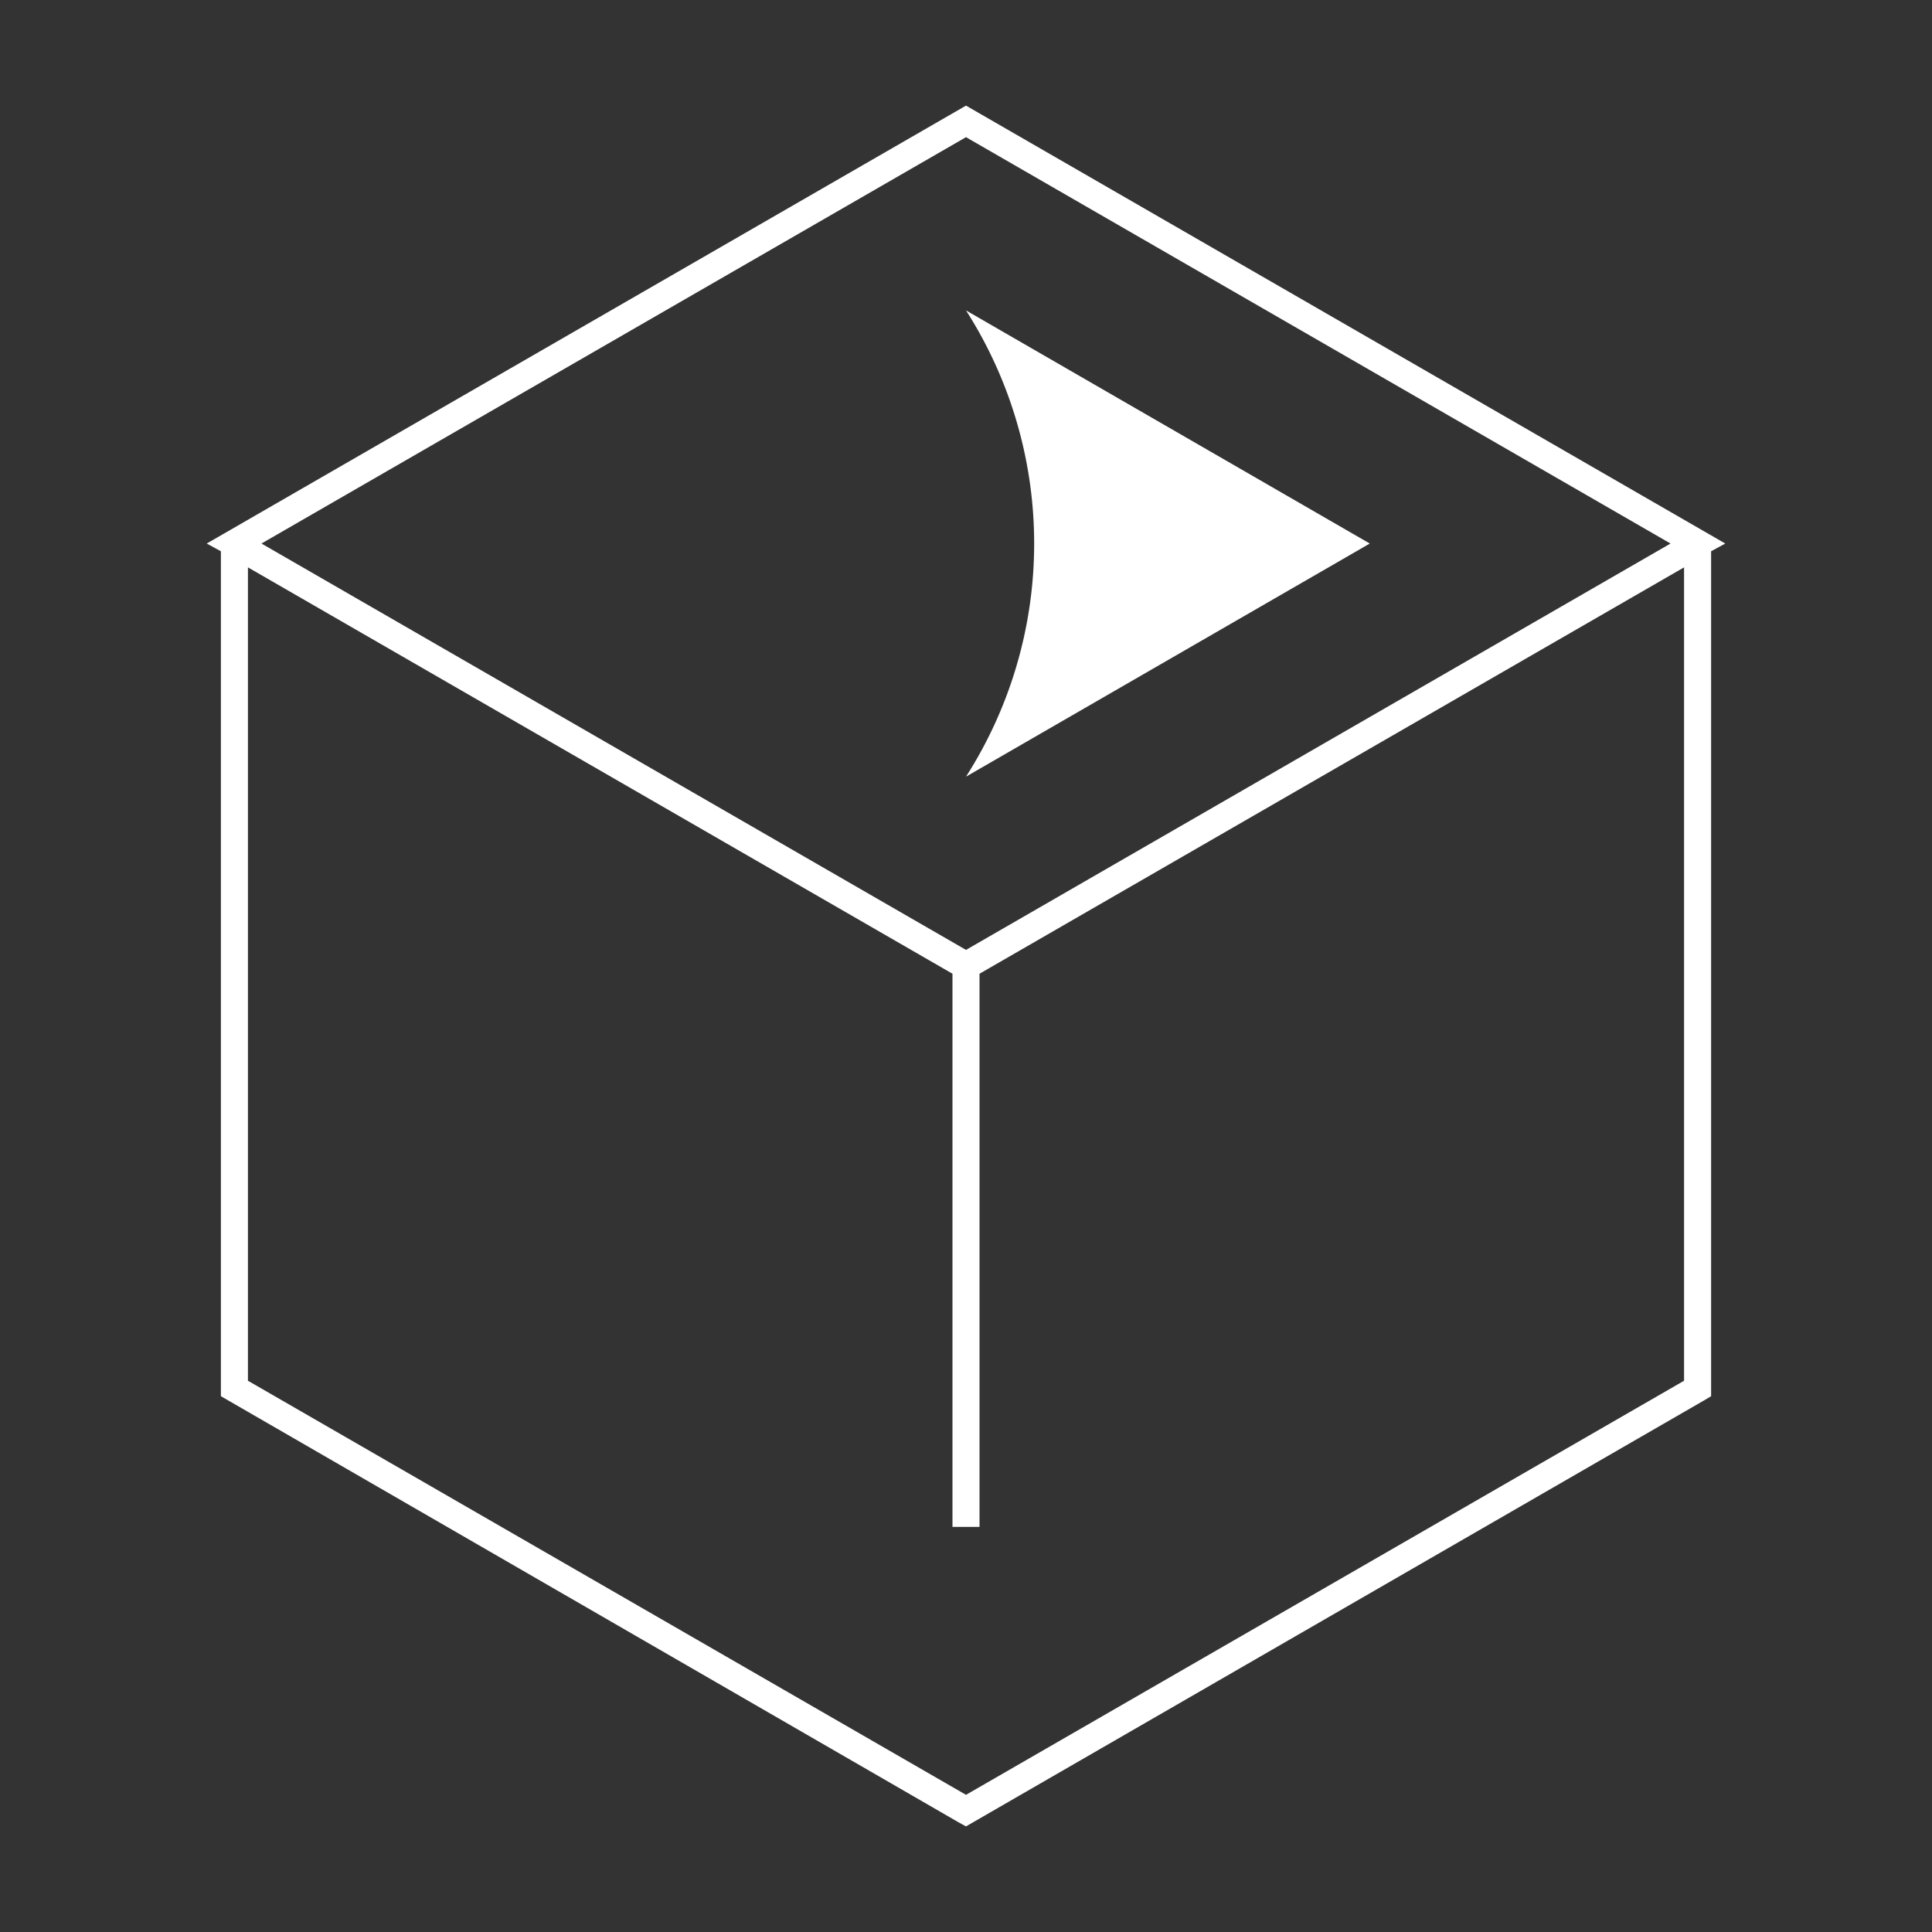 <svg id="圖層_10" data-name="圖層 10" xmlns="http://www.w3.org/2000/svg" viewBox="0 0 30 30"><rect x="0" y="0" width="30" height="30" fill="#333333" stroke="none"/><defs><style>.cls-1{fill:#fff;}</style></defs><path class="cls-1" d="M15,4.82h0l6.27,3.62L15,12.06h0A6.72,6.72,0,0,0,15,4.82Z"/><path class="cls-1" d="M15,1.64,3.21,8.44l.22.12V21.68L14.89,28.3l.11.06,11.47-6.62.1-.06V8.56l.22-.12Zm0,.49L25.94,8.44,15,14.75,4.06,8.44ZM26.15,21.44,15,27.87,3.85,21.44V8.81l10.94,6.31v8.59h.42V15.12L26.15,8.81Z"/></svg>